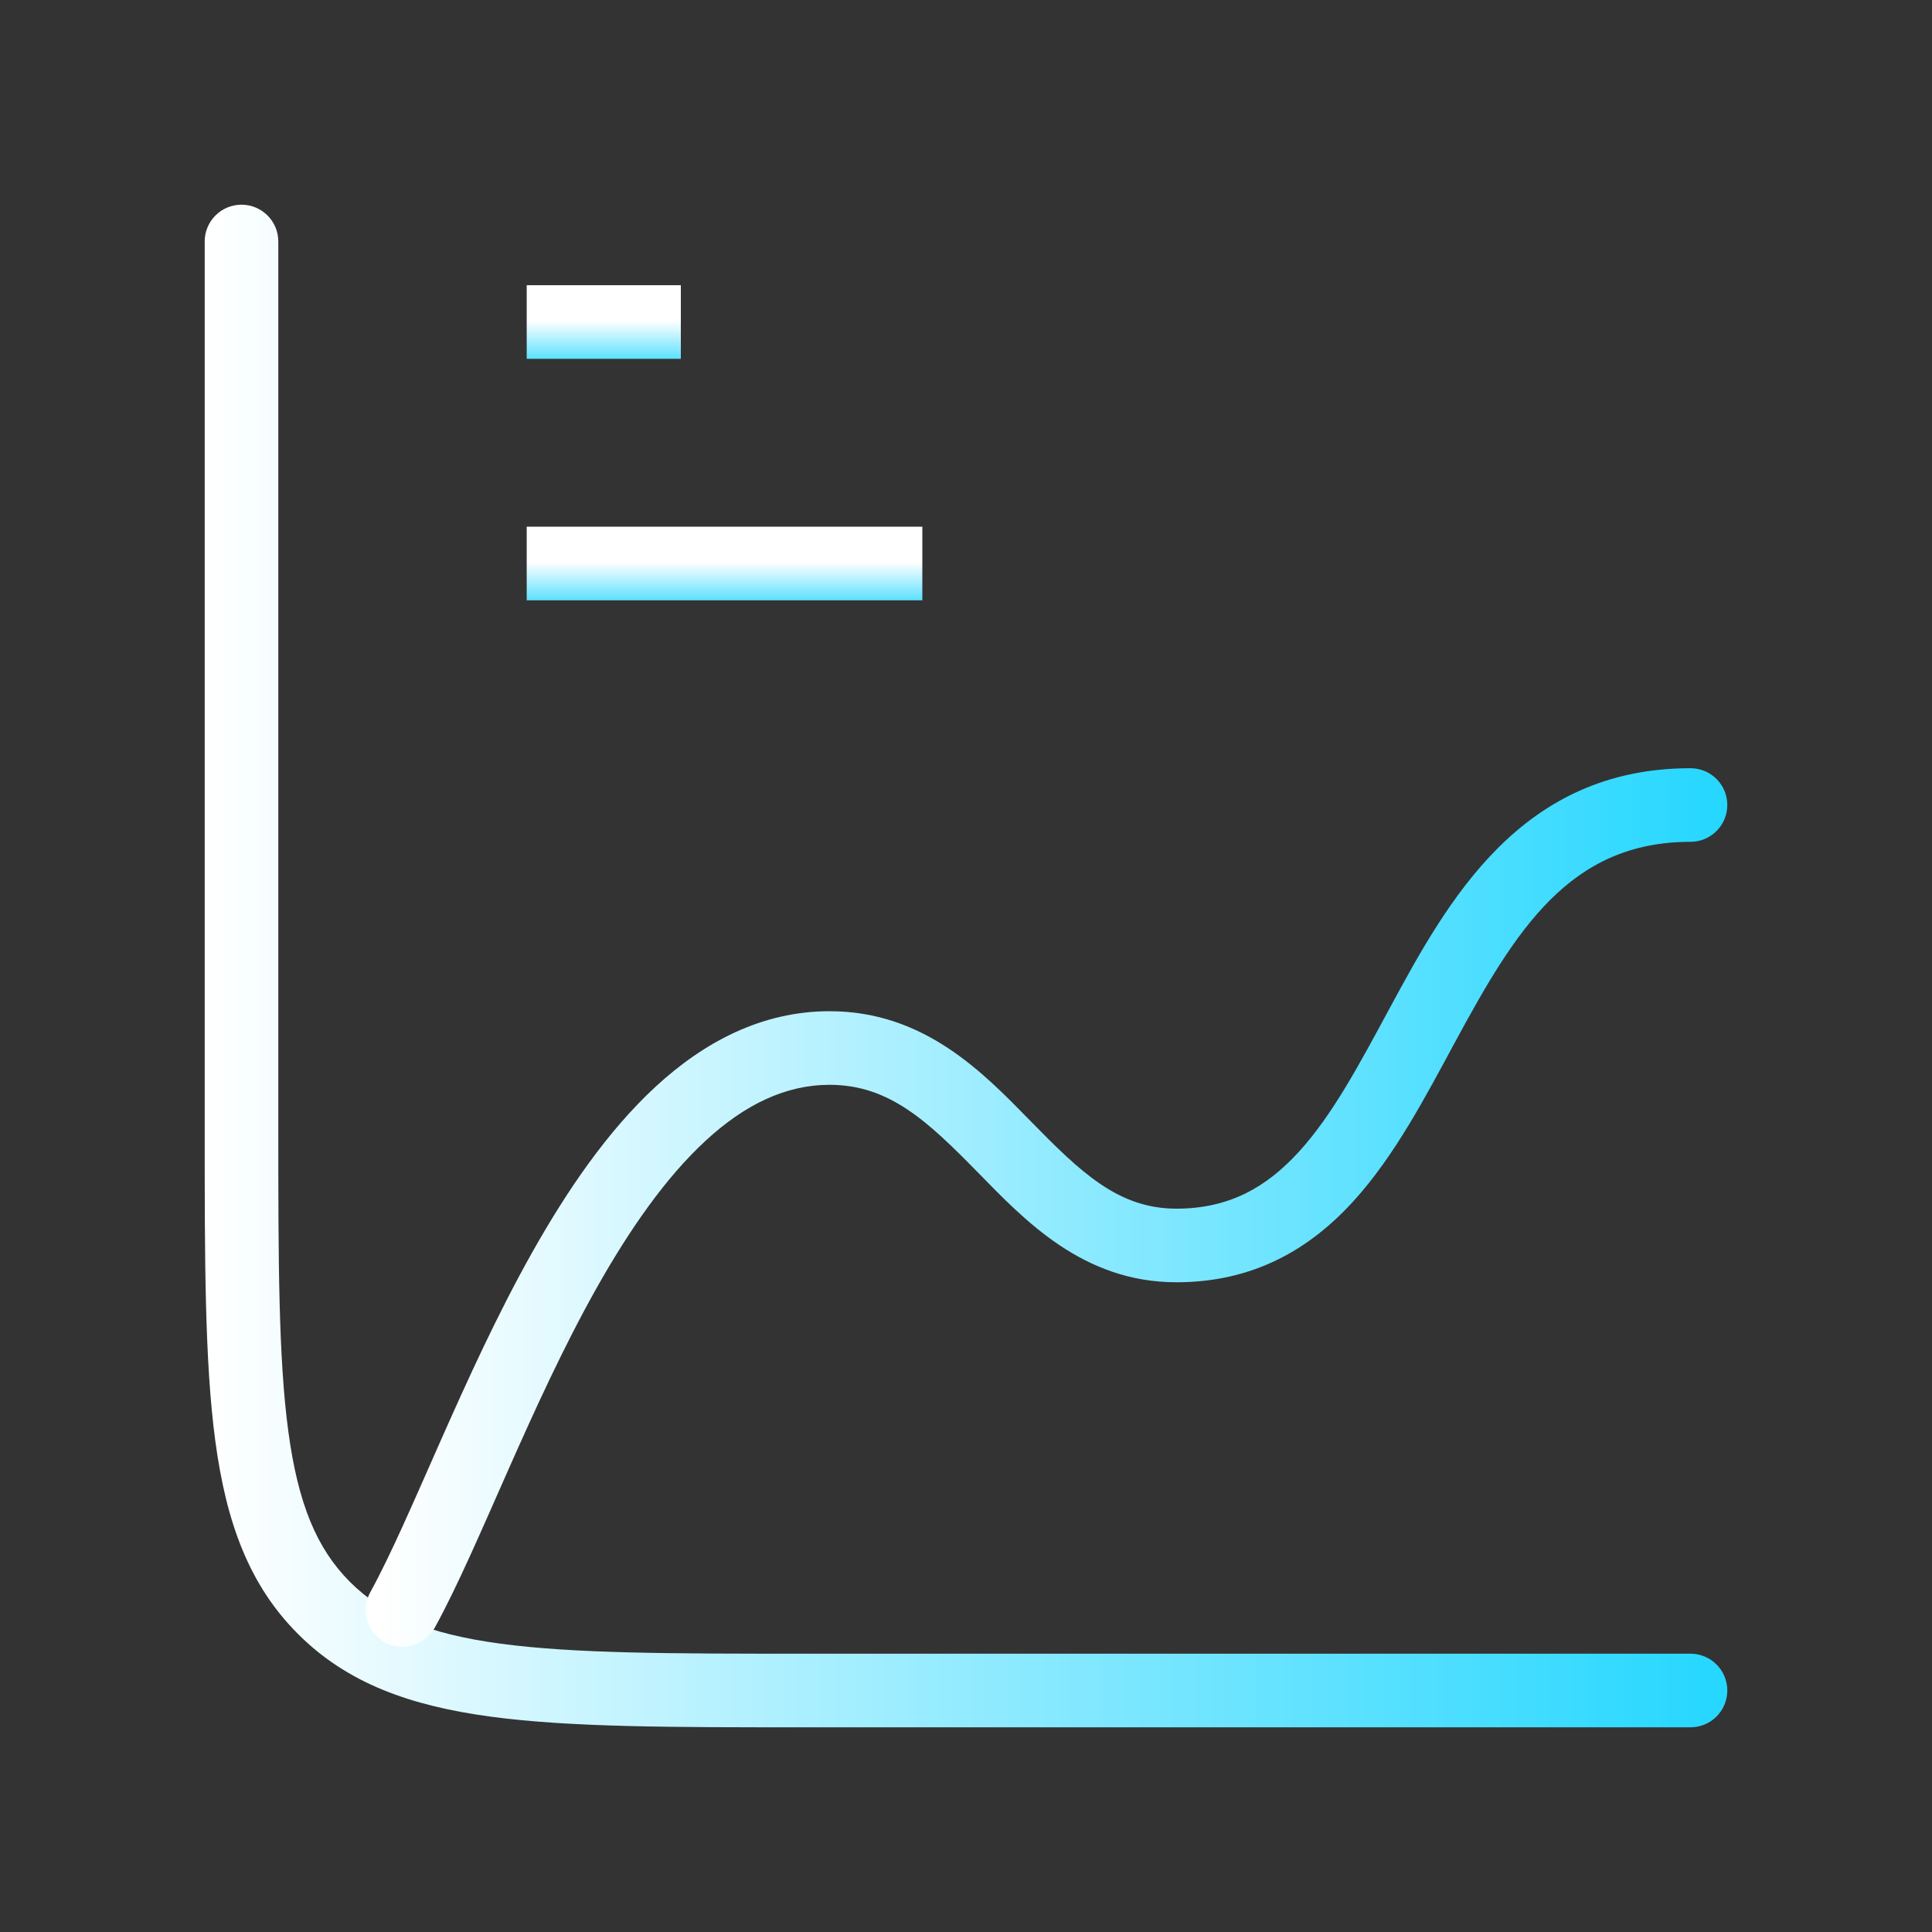 <?xml version="1.0" encoding="utf-8"?>
<svg xmlns="http://www.w3.org/2000/svg" width="40" height="40" viewBox="0 0 40 40" fill="none">
<rect x="0" y="0" width="40" height="40" fill="#333333" stroke="none"/>
<path d="M35 35.762C35.421 35.762 35.762 35.421 35.762 35C35.762 34.579 35.421 34.238 35 34.238V35V35.762ZM5.762 5C5.762 4.579 5.421 4.238 5 4.238C4.579 4.238 4.238 4.579 4.238 5H5H5.762ZM6.709 33.291L6.17 33.83H6.17L6.709 33.291ZM35 35V34.238H16.667V35V35.762H35V35ZM5 23.333H5.762V5H5H4.238V23.333H5ZM16.667 35V34.238C13.895 34.238 11.893 34.236 10.367 34.031C8.863 33.829 7.936 33.442 7.247 32.753L6.709 33.291L6.17 33.83C7.189 34.85 8.491 35.317 10.164 35.542C11.816 35.764 13.938 35.762 16.667 35.762V35ZM5 23.333H4.238C4.238 26.062 4.236 28.184 4.458 29.836C4.683 31.509 5.15 32.811 6.17 33.83L6.709 33.291L7.247 32.753C6.558 32.064 6.171 31.137 5.969 29.633C5.764 28.107 5.762 26.105 5.762 23.333H5Z" fill="url(#paint0_linear_5334_1404)"/>
<path d="M11.667 6.667H13.334" stroke="url(#paint1_linear_5334_1404)" stroke-width="1.524" stroke-linecap="square" stroke-linejoin="round"/>
<path d="M11.667 11.667H18.334" stroke="url(#paint2_linear_5334_1404)" stroke-width="1.524" stroke-linecap="square" stroke-linejoin="round"/>
<path d="M7.666 32.966C7.463 33.335 7.598 33.798 7.966 34.001C8.335 34.204 8.798 34.069 9.001 33.7L8.334 33.333L7.666 32.966ZM35 17.429C35.421 17.429 35.762 17.087 35.762 16.667C35.762 16.246 35.421 15.905 35 15.905V16.667V17.429ZM8.334 33.333L9.001 33.7C9.468 32.852 9.972 31.676 10.513 30.455C11.063 29.213 11.665 27.889 12.349 26.672C13.036 25.451 13.784 24.379 14.606 23.62C15.422 22.866 16.267 22.46 17.177 22.46V21.698V20.936C15.768 20.936 14.571 21.578 13.572 22.5C12.581 23.415 11.742 24.644 11.021 25.925C10.297 27.212 9.67 28.594 9.119 29.838C8.559 31.102 8.092 32.192 7.666 32.966L8.334 33.333ZM17.177 21.698V22.46C18.416 22.46 19.212 23.22 20.247 24.275C21.208 25.256 22.417 26.548 24.356 26.548V25.786V25.024C23.153 25.024 22.376 24.272 21.335 23.209C20.367 22.221 19.145 20.936 17.177 20.936V21.698ZM24.356 25.786V26.548C25.965 26.548 27.123 25.853 28.016 24.875C28.874 23.936 29.518 22.698 30.118 21.589C31.383 19.249 32.498 17.429 35 17.429V16.667V15.905C31.481 15.905 29.977 18.644 28.777 20.864C28.144 22.034 27.594 23.077 26.891 23.847C26.222 24.58 25.45 25.024 24.356 25.024V25.786Z" fill="url(#paint3_linear_5334_1404)"/>
<defs>
<linearGradient id="paint0_linear_5334_1404" x1="4.4" y1="20" x2="35.6" y2="20" gradientUnits="userSpaceOnUse">
<stop stop-color="white"/>
<stop offset="1" stop-color="#26D7FF"/>
</linearGradient>
<linearGradient id="paint1_linear_5334_1404" x1="12.5" y1="6.647" x2="12.5" y2="7.687" gradientUnits="userSpaceOnUse">
<stop stop-color="white"/>
<stop offset="1" stop-color="#26D7FF"/>
</linearGradient>
<linearGradient id="paint2_linear_5334_1404" x1="15" y1="11.647" x2="15" y2="12.687" gradientUnits="userSpaceOnUse">
<stop stop-color="white"/>
<stop offset="1" stop-color="#26D7FF"/>
</linearGradient>
<linearGradient id="paint3_linear_5334_1404" x1="7.8" y1="25" x2="35.533" y2="25" gradientUnits="userSpaceOnUse">
<stop stop-color="white"/>
<stop offset="1" stop-color="#26D7FF"/>
</linearGradient>
</defs>
</svg>